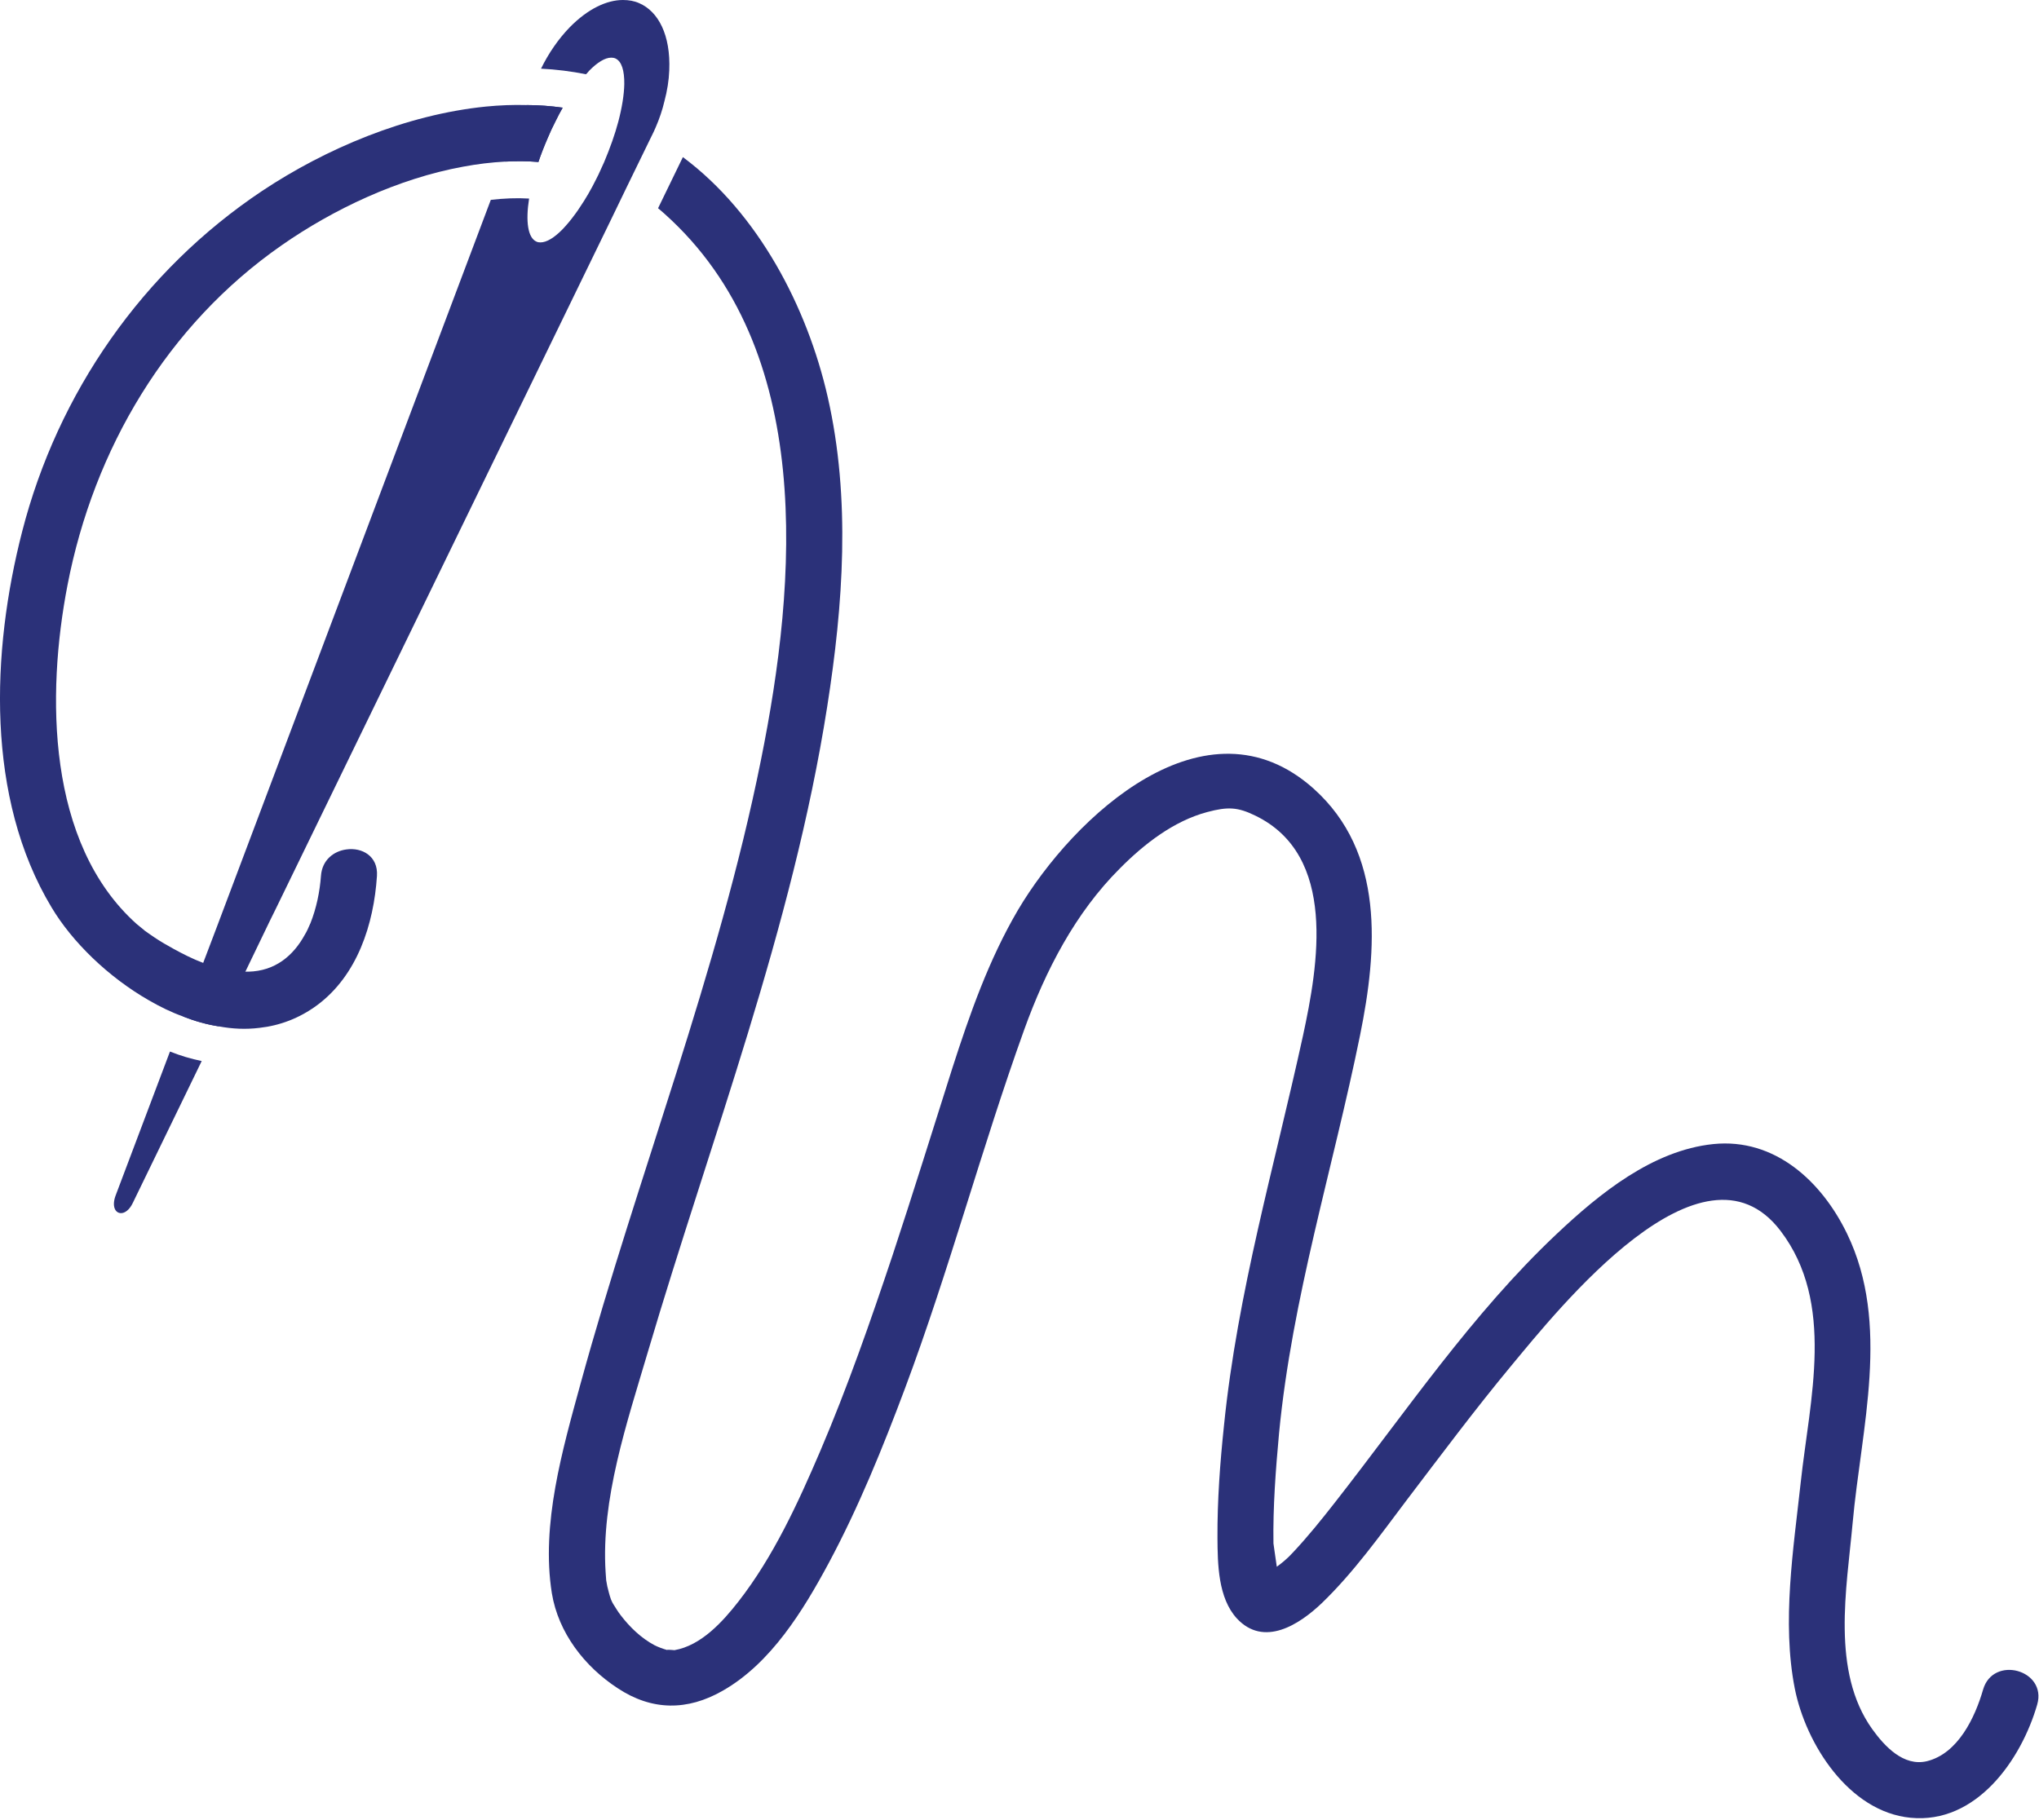 <?xml version="1.0" encoding="UTF-8" standalone="no"?>
<svg xmlns="http://www.w3.org/2000/svg" xmlns:xlink="http://www.w3.org/1999/xlink" xmlns:serif="http://www.serif.com/" width="100%" height="100%" viewBox="0 0 821 733" version="1.1" xml:space="preserve" style="fill-rule:evenodd;clip-rule:evenodd;stroke-linejoin:round;stroke-miterlimit:2;">
  <path d="M46.566,481.442c-1.654,4.435 -0.15,7.139 2.179,7.139c1.504,0 3.384,-1.277 4.733,-4.131l27.734,-57.12c-4.358,-0.901 -8.644,-2.179 -12.775,-3.832l-21.871,57.944Zm210.811,-480.165c-2.03,-0.906 -4.208,-1.277 -6.542,-1.277c-6.536,-0 -14.124,3.529 -21.49,11.044c-4.435,4.585 -8.422,10.297 -11.502,16.612c6.088,0.299 12.1,1.051 18.111,2.251c0.453,-0.448 0.906,-0.974 1.282,-1.427c3.307,-3.379 6.388,-5.259 8.866,-5.259c0.602,0 1.128,0.072 1.653,0.299c2.555,1.128 3.683,4.888 3.611,10.374c-0.077,4.208 -0.902,9.395 -2.406,15.103c-1.354,5.115 -3.307,10.601 -5.712,16.313c-0.752,1.726 -1.504,3.379 -2.256,4.956c-0.299,0.602 -0.603,1.205 -0.902,1.807c-2.106,4.281 -4.358,8.113 -6.614,11.42c-0.602,0.979 -1.277,1.88 -1.88,2.71c-1.726,2.4 -3.456,4.43 -5.11,6.16c-3.307,3.384 -6.387,5.26 -8.865,5.26c-0.53,-0 -1.128,-0.073 -1.581,-0.299c-3.529,-1.504 -4.435,-8.19 -3.003,-17.359c-5.038,-0.304 -10.225,-0.077 -15.412,0.525l-110.474,293.254l-5.337,14.052l-8.118,21.572c4.734,1.881 9.545,3.23 14.356,3.982l10.745,-22.02l9.921,-20.589c0.077,-0.155 0.15,-0.304 0.227,-0.453l2.256,-4.585l17.431,-35.851l117.171,-240.945l6.536,-13.527l9.921,-20.367l0.304,-0.602c0.525,-1.051 0.974,-2.03 1.427,-3.081c1.504,-3.456 2.704,-6.99 3.533,-10.523c1.124,-4.209 1.803,-8.417 1.953,-12.476c0.602,-14.279 -4.435,-23.747 -12.1,-27.054m-45.396,41.034l-8.566,22.772c4.435,-0.226 8.942,-0.226 13.377,0.15c1.051,-3.158 2.328,-6.387 3.76,-9.694c0.974,-2.329 2.025,-4.585 3.153,-6.764c0.901,-1.88 1.88,-3.683 2.858,-5.413c-4.811,-0.675 -9.694,-1.051 -14.582,-1.051" style="fill:#2b3179;fill-rule:nonzero;"></path>
  <path d="M226.562,43.363c-0.974,1.73 -1.952,3.533 -2.854,5.408c-1.128,2.184 -2.179,4.435 -3.157,6.769c-1.427,3.306 -2.705,6.536 -3.76,9.694c-4.431,-0.376 -8.943,-0.376 -13.378,-0.154c-5.635,0.303 -11.198,0.978 -16.833,2.029c-26.456,4.811 -52.536,17.287 -73.125,31.643c-46.22,32.168 -75.684,82.071 -86.279,136.935c-8.494,43.887 -8.417,103.937 27.805,136.404c0.603,0.526 2.179,1.803 2.936,2.406c0.149,0.072 0.222,0.227 0.299,0.227l-0,0.072c0.077,0.077 0.149,0.077 0.149,0.077c0.603,0.448 1.201,0.824 1.803,1.277c2.555,1.803 5.264,3.534 8.041,5.033c0.525,0.304 1.056,0.603 1.581,0.902c3.832,2.106 7.814,4.136 12.023,5.712c5.486,2.107 11.198,3.457 16.988,3.534l1.2,-0c10.822,-0.227 18.111,-6.465 22.696,-14.805c0.829,-1.354 1.504,-2.858 2.106,-4.285c0.073,-0.15 0.073,-0.227 0.15,-0.299c2.482,-6.166 3.832,-13.001 4.285,-19.167c0.448,-6.464 5.182,-9.993 10.22,-10.673c6.238,-0.901 12.852,2.632 12.326,10.673c-1.277,19.466 -7.891,40.06 -24.127,52.082c-7.139,5.264 -15.031,8.195 -23.149,9.097c-5.408,0.675 -10.894,0.448 -16.457,-0.603c-4.811,-0.752 -9.618,-2.101 -14.356,-3.982c-4.657,-1.653 -9.241,-3.909 -13.676,-6.464c-16.535,-9.468 -30.963,-23.597 -39.231,-37.427c-26.605,-44.191 -24.276,-103.114 -11.873,-151.364c14.351,-55.914 48.549,-105.143 96.649,-137.234c25.549,-16.983 57.867,-30.736 90.185,-33.971c5.413,-0.525 10.822,-0.752 16.235,-0.597c4.884,-0 9.767,0.376 14.578,1.051" style="fill:#2b3179;fill-rule:nonzero;"></path>
  <path d="M820.288,686.465c-6.464,22.397 -24.576,48.25 -51.031,45.618c-24.802,-2.405 -42.161,-29.685 -46.596,-52.082c-5.26,-26.755 -0.526,-56.213 2.405,-83.045c3.606,-33.369 14.057,-72.151 -8.19,-101.311c-31.493,-41.182 -89.211,31.339 -108.45,54.488c-14.578,17.586 -28.259,35.923 -42.089,54.112c-10.668,14.129 -21.264,29.01 -34.043,41.337c-9.097,8.715 -23.376,17.961 -34.27,6.238c-7.593,-8.268 -7.742,-21.949 -7.815,-32.467c-0.077,-15.108 1.051,-30.289 2.628,-45.247c5.413,-53.581 20.367,-104.613 31.792,-156.921c6.161,-28.485 13.902,-72.676 -19.167,-88.686c-7.062,-3.456 -11.044,-3.683 -19.466,-1.426c-13.449,3.605 -25.327,12.851 -35.022,22.623c-18.034,17.961 -29.984,41.182 -38.555,64.934c-17.21,47.796 -30.211,96.948 -48.023,144.522c-8.943,23.901 -18.637,47.797 -30.664,70.271c-10.293,19.162 -23.299,40.435 -42.687,51.479c-14.279,8.196 -28.558,8.118 -42.311,-0.973c-13.377,-8.721 -23.901,-22.325 -26.533,-38.257c-4.43,-27.805 4.286,-57.867 11.575,-84.472c23.076,-84.101 55.389,-165.343 72.603,-251.02c14.578,-72.223 22.021,-165.565 -38.709,-219.98c-0.897,-0.825 -1.803,-1.577 -2.705,-2.329l9.998,-20.593c30.361,22.623 50.053,60.349 58.32,96.649c9.319,40.961 6.238,83.647 -0.226,124.758c-13.98,89.133 -46.746,173.682 -72.223,259.885c-8.417,28.485 -18.863,59.226 -16.988,88.608c0.077,1.056 0.154,2.107 0.227,3.158l-0,0.077c0.077,0.448 0.376,2.029 0.453,2.478c0.448,1.73 0.824,3.456 1.427,5.109c0.077,0.155 0.077,0.227 0.149,0.376c0.227,0.526 0.603,1.355 0.829,1.654c0.974,1.504 1.875,3.085 3.003,4.512c3.611,4.734 8.195,9.169 13.532,12.023c1.653,0.829 3.307,1.427 5.11,1.957c-0,-0.227 2.776,0.072 3.003,0.072c10.75,-1.88 19.393,-11.425 25.781,-19.615c14.052,-18.039 23.973,-39.683 32.915,-60.576c10.972,-25.704 20.218,-52.232 29.088,-78.76c8.267,-25.028 16.082,-50.207 24.05,-75.308c7.062,-21.943 14.727,-43.814 26.456,-63.806c22.469,-37.952 75.751,-87.629 119.04,-48.924c28.712,25.703 25.704,64.934 18.714,99.353c-10.894,53.663 -27.352,105.596 -32.616,160.306c-1.35,14.731 -2.478,29.536 -2.251,44.345c0.072,0.824 0.824,5.558 1.349,9.39c2.03,-1.504 4.136,-3.157 6.465,-5.712c6.011,-6.388 11.497,-13.223 16.911,-20.141c28.784,-36.748 55.162,-75.983 89.283,-108.146c17.286,-16.308 38.632,-33.672 63.054,-36.227c24.879,-2.555 43.742,15.108 53.889,36.078c17.658,36.448 5.708,78.234 2.252,116.563c-2.406,26.455 -8.716,59.746 7.891,82.972c4.96,6.913 12.625,15.181 22.021,12.924c12.553,-3.08 19.388,-17.658 22.623,-28.856c4.059,-13.903 25.776,-7.968 21.794,6.011" style="fill:#2b3179;fill-rule:nonzero;"></path>
</svg>
